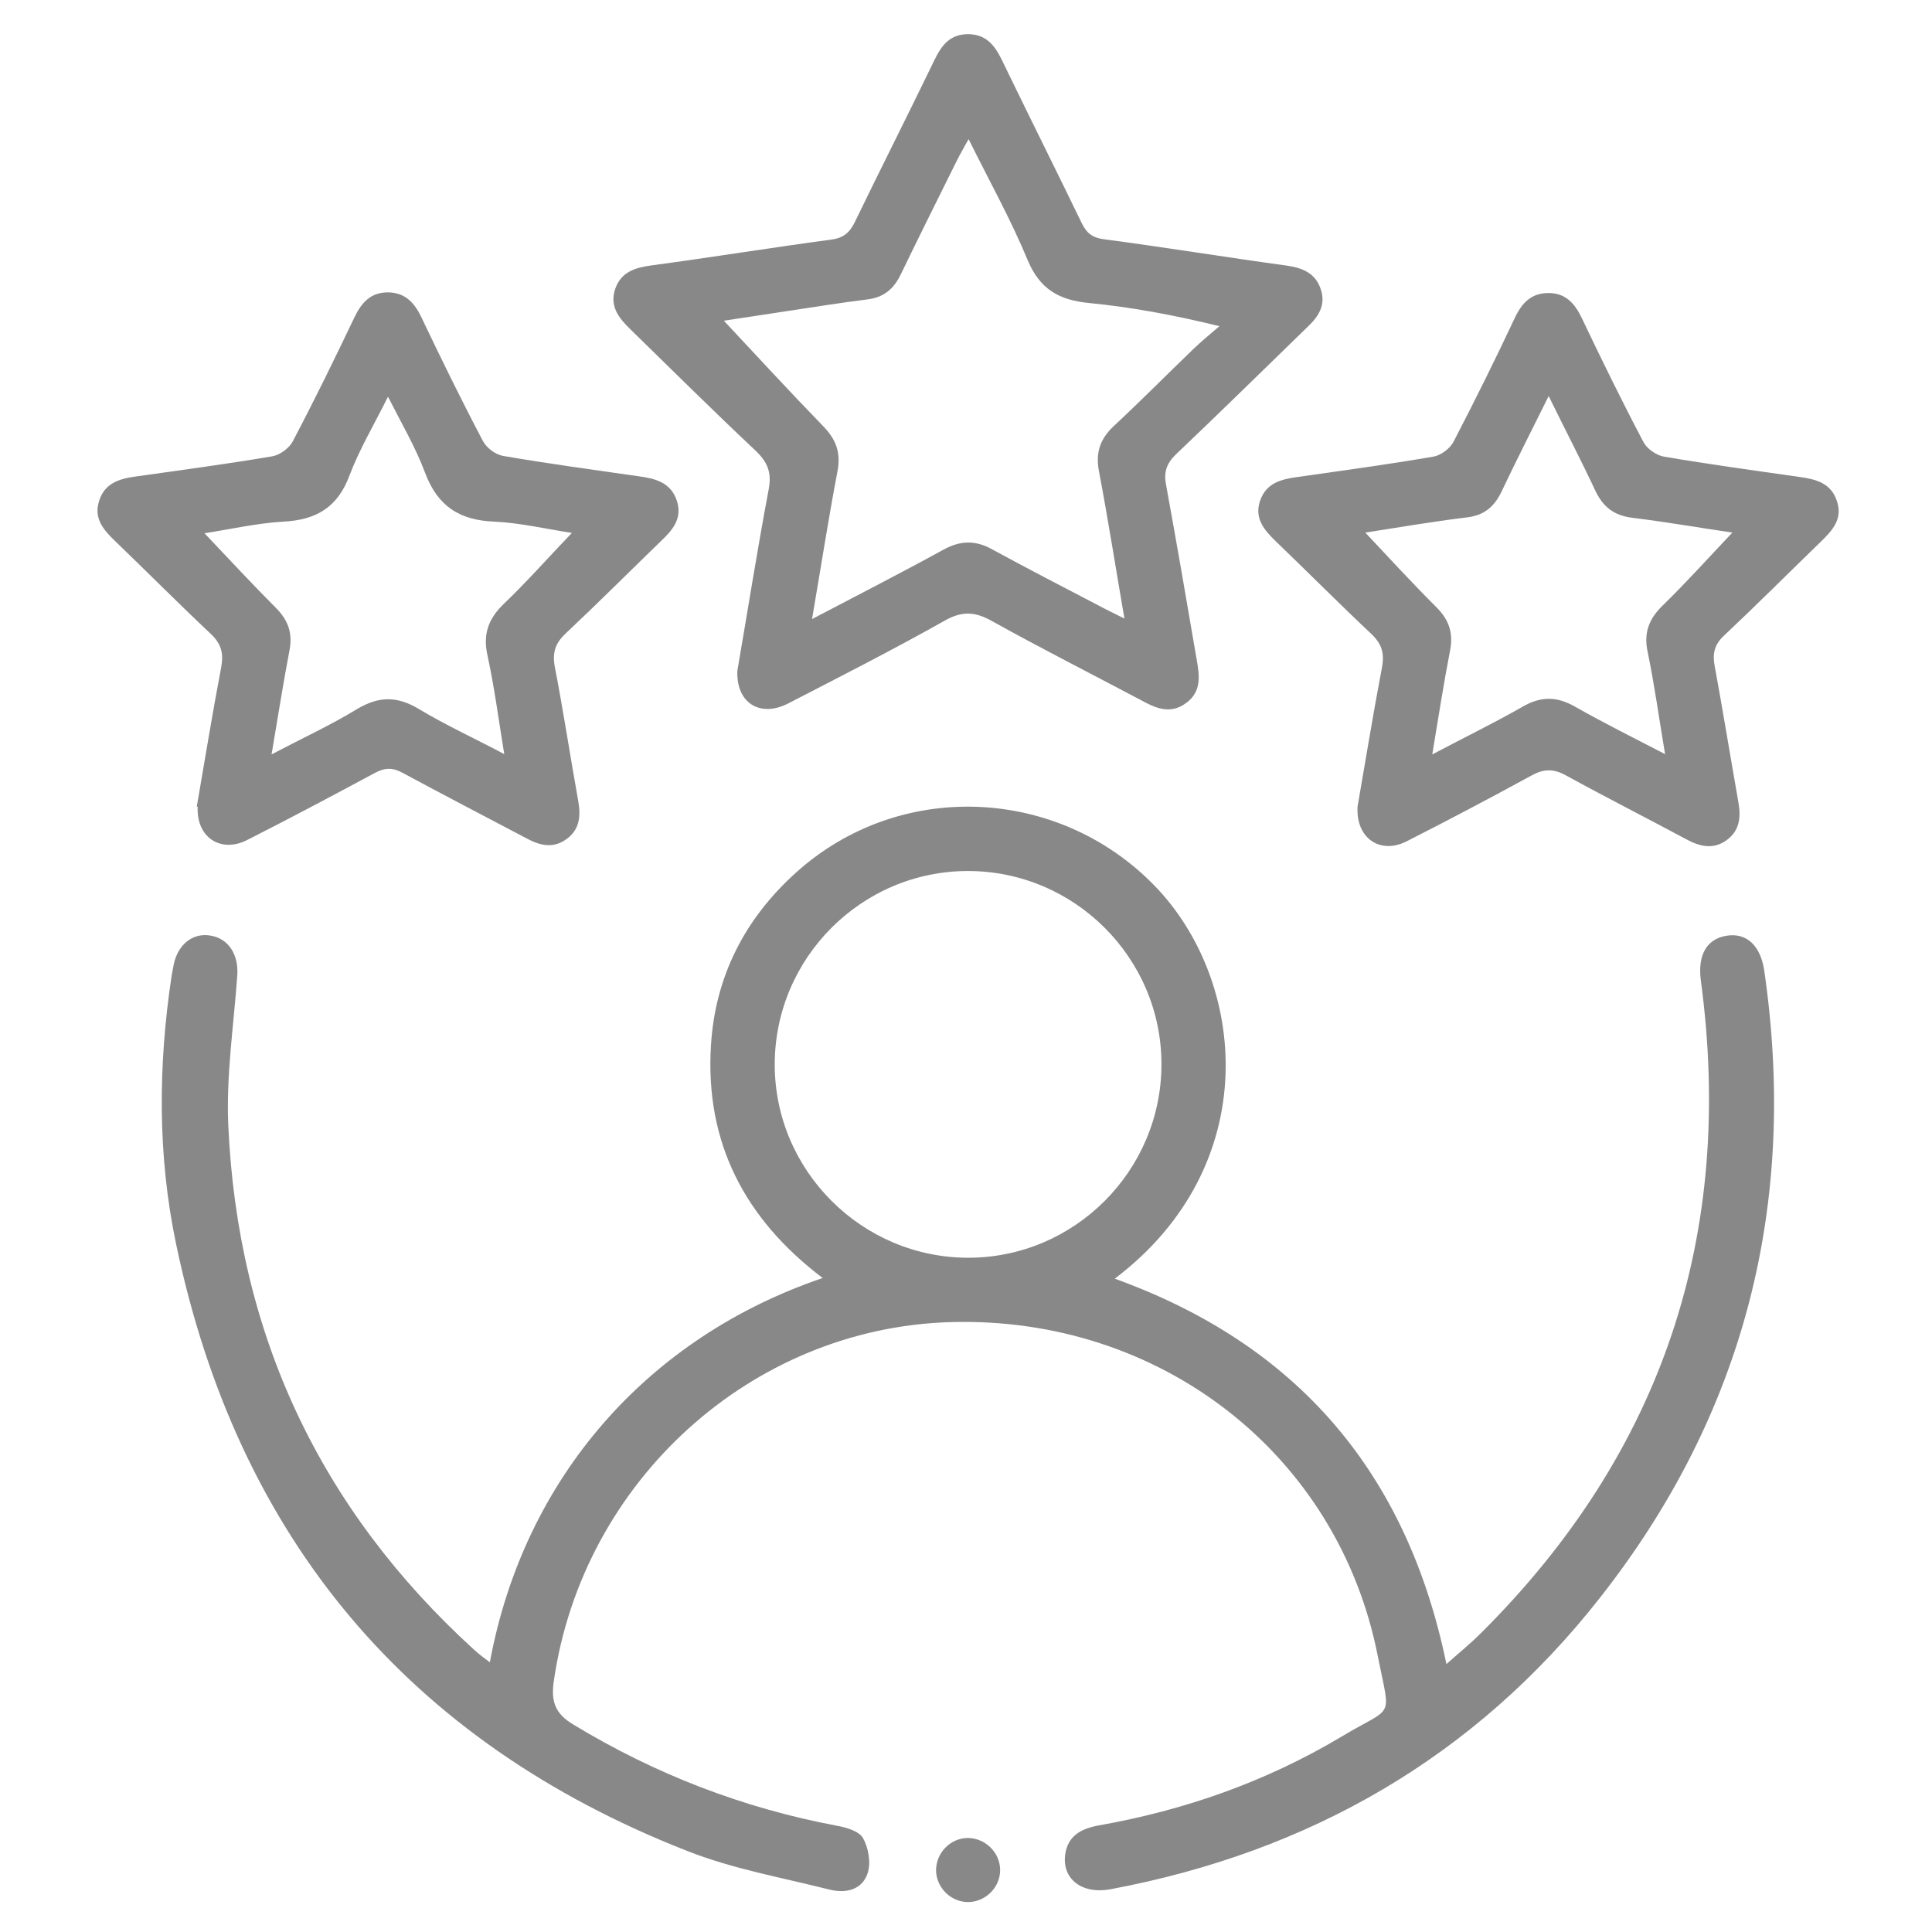 <?xml version="1.0" encoding="UTF-8"?>
<svg id="Layer_1" data-name="Layer 1" xmlns="http://www.w3.org/2000/svg" width="60" height="60" version="1.1" viewBox="0 0 60 60">
  <defs>
    <style>
      .cls-1 {
        fill: #888;
        stroke-width: 0px;
      }
    </style>
  </defs>
  <path class="cls-1" d="M15.21,51.64c1.06-5.76,4.92-10.11,10.34-11.95-2.42-1.83-3.66-4.21-3.47-7.23.13-2.13,1.05-3.93,2.64-5.36,3.21-2.9,8.13-2.68,11.13.4,2.88,2.96,3.42,8.69-1.23,12.21,5.65,2.04,9.07,6,10.3,11.97.38-.34.74-.63,1.07-.96,5.65-5.62,7.89-12.4,6.83-20.28-.1-.78.18-1.28.8-1.38.61-.1,1.05.29,1.17,1.08,1.05,7.22-.6,13.76-5.11,19.49-3.88,4.94-9.01,7.88-15.18,9.04-.89.17-1.52-.31-1.42-1.07.08-.6.51-.81,1.04-.91,2.67-.47,5.2-1.36,7.53-2.75,1.66-1,1.54-.48,1.14-2.5-1.23-6.29-6.77-10.58-13.29-10.38-6.17.19-11.4,4.93-12.3,11.14-.09.62.02,1.01.61,1.36,2.54,1.54,5.26,2.59,8.18,3.14.29.05.69.17.81.38.17.3.25.76.15,1.08-.17.54-.69.65-1.2.52-1.47-.37-2.99-.64-4.39-1.19-8.69-3.4-13.98-9.73-15.89-18.85-.58-2.76-.56-5.55-.14-8.34.02-.12.05-.25.07-.37.14-.62.61-.98,1.16-.87.55.1.85.6.81,1.22-.11,1.56-.35,3.12-.28,4.67.29,6.47,2.84,11.92,7.64,16.29.15.14.31.25.49.39ZM36.07,33.05c0-3.3-2.7-6-6.01-6-3.3,0-6,2.7-6,6.01,0,3.3,2.71,6,6.01,6,3.3,0,6-2.7,6-6.01Z"/>
  <path class="cls-1" d="M22.9,20.83c.31-1.8.61-3.71.97-5.62.1-.52-.02-.84-.39-1.2-1.32-1.24-2.61-2.52-3.91-3.79-.36-.35-.65-.72-.46-1.26.19-.53.63-.65,1.14-.72,1.86-.25,3.71-.55,5.57-.8.38-.05.57-.22.73-.55.78-1.61,1.59-3.21,2.37-4.82.24-.5.46-1,1.13-1.01.67,0,.91.47,1.15.98.79,1.63,1.6,3.25,2.39,4.88.15.31.32.46.69.51,1.9.25,3.79.56,5.69.82.49.07.89.24,1.05.74.16.48-.07.84-.41,1.16-1.36,1.32-2.71,2.65-4.09,3.96-.29.28-.38.55-.31.93.33,1.8.64,3.61.95,5.42.09.5.17,1.01-.32,1.37-.51.38-.98.15-1.45-.11-1.53-.81-3.07-1.59-4.58-2.43-.53-.3-.94-.32-1.48-.01-1.6.9-3.23,1.73-4.86,2.57-.86.44-1.62-.01-1.57-1.04ZM25.21,19.23c1.45-.76,2.78-1.44,4.09-2.16.53-.29,1-.3,1.53,0,1.08.59,2.17,1.15,3.26,1.72.24.13.49.25.83.42-.28-1.62-.51-3.1-.79-4.57-.11-.58.03-1,.45-1.4.84-.78,1.65-1.6,2.47-2.39.26-.25.54-.48.82-.72-1.42-.35-2.73-.59-4.05-.72-.92-.09-1.52-.42-1.9-1.32-.52-1.26-1.19-2.46-1.84-3.77-.16.29-.27.48-.37.68-.58,1.17-1.17,2.35-1.74,3.53-.22.45-.53.71-1.04.77-.81.1-1.61.23-2.41.35-.72.11-1.45.22-2.04.31,1.02,1.09,2.04,2.2,3.08,3.27.4.41.56.82.45,1.4-.28,1.47-.51,2.95-.79,4.59Z"/>
  <path class="cls-1" d="M6.11,25.06c.24-1.39.48-2.87.76-4.34.08-.44,0-.73-.33-1.04-1.02-.96-2-1.95-3.01-2.92-.35-.34-.62-.69-.45-1.21.17-.54.62-.68,1.12-.75,1.42-.2,2.85-.39,4.26-.63.23-.04.52-.25.63-.46.67-1.27,1.3-2.56,1.92-3.86.22-.46.51-.77,1.03-.77.52,0,.82.3,1.04.76.62,1.3,1.25,2.59,1.92,3.86.11.21.39.42.63.46,1.4.24,2.8.43,4.2.63.52.07,1,.19,1.19.76.18.55-.13.91-.49,1.25-.99.96-1.96,1.93-2.96,2.87-.33.31-.42.6-.34,1.04.27,1.39.48,2.79.73,4.18.08.46.04.88-.37,1.17-.41.3-.82.2-1.23-.02-1.29-.68-2.58-1.35-3.86-2.04-.31-.17-.55-.16-.85,0-1.32.71-2.64,1.41-3.98,2.09-.81.41-1.58-.08-1.53-1.04ZM8.43,23.43c.97-.51,1.84-.91,2.66-1.41.67-.4,1.24-.41,1.92,0,.83.5,1.71.9,2.65,1.4-.18-1.1-.31-2.1-.52-3.06-.15-.67.03-1.15.51-1.61.73-.7,1.4-1.46,2.11-2.2-.79-.12-1.59-.31-2.4-.35-1.09-.04-1.77-.48-2.16-1.52-.29-.78-.72-1.51-1.15-2.36-.45.9-.89,1.64-1.19,2.43-.37,1.01-1.04,1.4-2.07,1.45-.83.05-1.65.24-2.44.36.77.81,1.49,1.59,2.24,2.34.37.38.5.78.4,1.3-.2,1.04-.36,2.08-.56,3.25Z"/>
  <path class="cls-1" d="M42.16,25.05c.24-1.38.48-2.86.76-4.33.08-.44-.01-.73-.34-1.04-1-.94-1.97-1.92-2.96-2.87-.36-.35-.67-.71-.49-1.25.19-.57.67-.68,1.19-.75,1.4-.2,2.81-.39,4.2-.63.23-.04.51-.25.62-.46.66-1.27,1.3-2.56,1.91-3.86.22-.46.51-.76,1.04-.76.52,0,.81.31,1.03.77.62,1.3,1.25,2.59,1.92,3.86.11.21.4.41.63.45,1.4.24,2.8.43,4.2.63.52.07,1,.19,1.18.76.18.55-.14.9-.5,1.25-1,.97-1.99,1.96-3.01,2.92-.3.28-.36.56-.29.94.26,1.41.49,2.83.74,4.25.08.47.03.88-.38,1.17-.41.29-.82.19-1.23-.03-1.25-.67-2.51-1.31-3.75-1.99-.4-.22-.7-.2-1.08.01-1.28.7-2.57,1.38-3.87,2.04-.81.41-1.57-.09-1.52-1.06ZM48.09,12.31c-.53,1.07-1.01,2.01-1.46,2.96-.23.48-.55.74-1.09.8-1.06.13-2.11.31-3.14.47.75.8,1.47,1.58,2.22,2.33.39.39.52.81.41,1.35-.2,1.03-.36,2.07-.55,3.21,1-.53,1.91-.97,2.8-1.48.57-.33,1.07-.33,1.64,0,.88.5,1.79.95,2.79,1.47-.19-1.13-.33-2.16-.54-3.17-.13-.6.04-1.03.47-1.45.74-.72,1.43-1.49,2.16-2.26-1.02-.15-2.06-.33-3.11-.46-.56-.07-.9-.33-1.14-.83-.44-.94-.92-1.86-1.45-2.94Z"/>
  <path class="cls-1" d="M31.06,58.06c.01.54-.44,1-.98,1.01-.54.01-1-.44-1.01-.98,0-.54.43-1,.98-1.01.54,0,1,.44,1.01.98Z"/>
</svg>